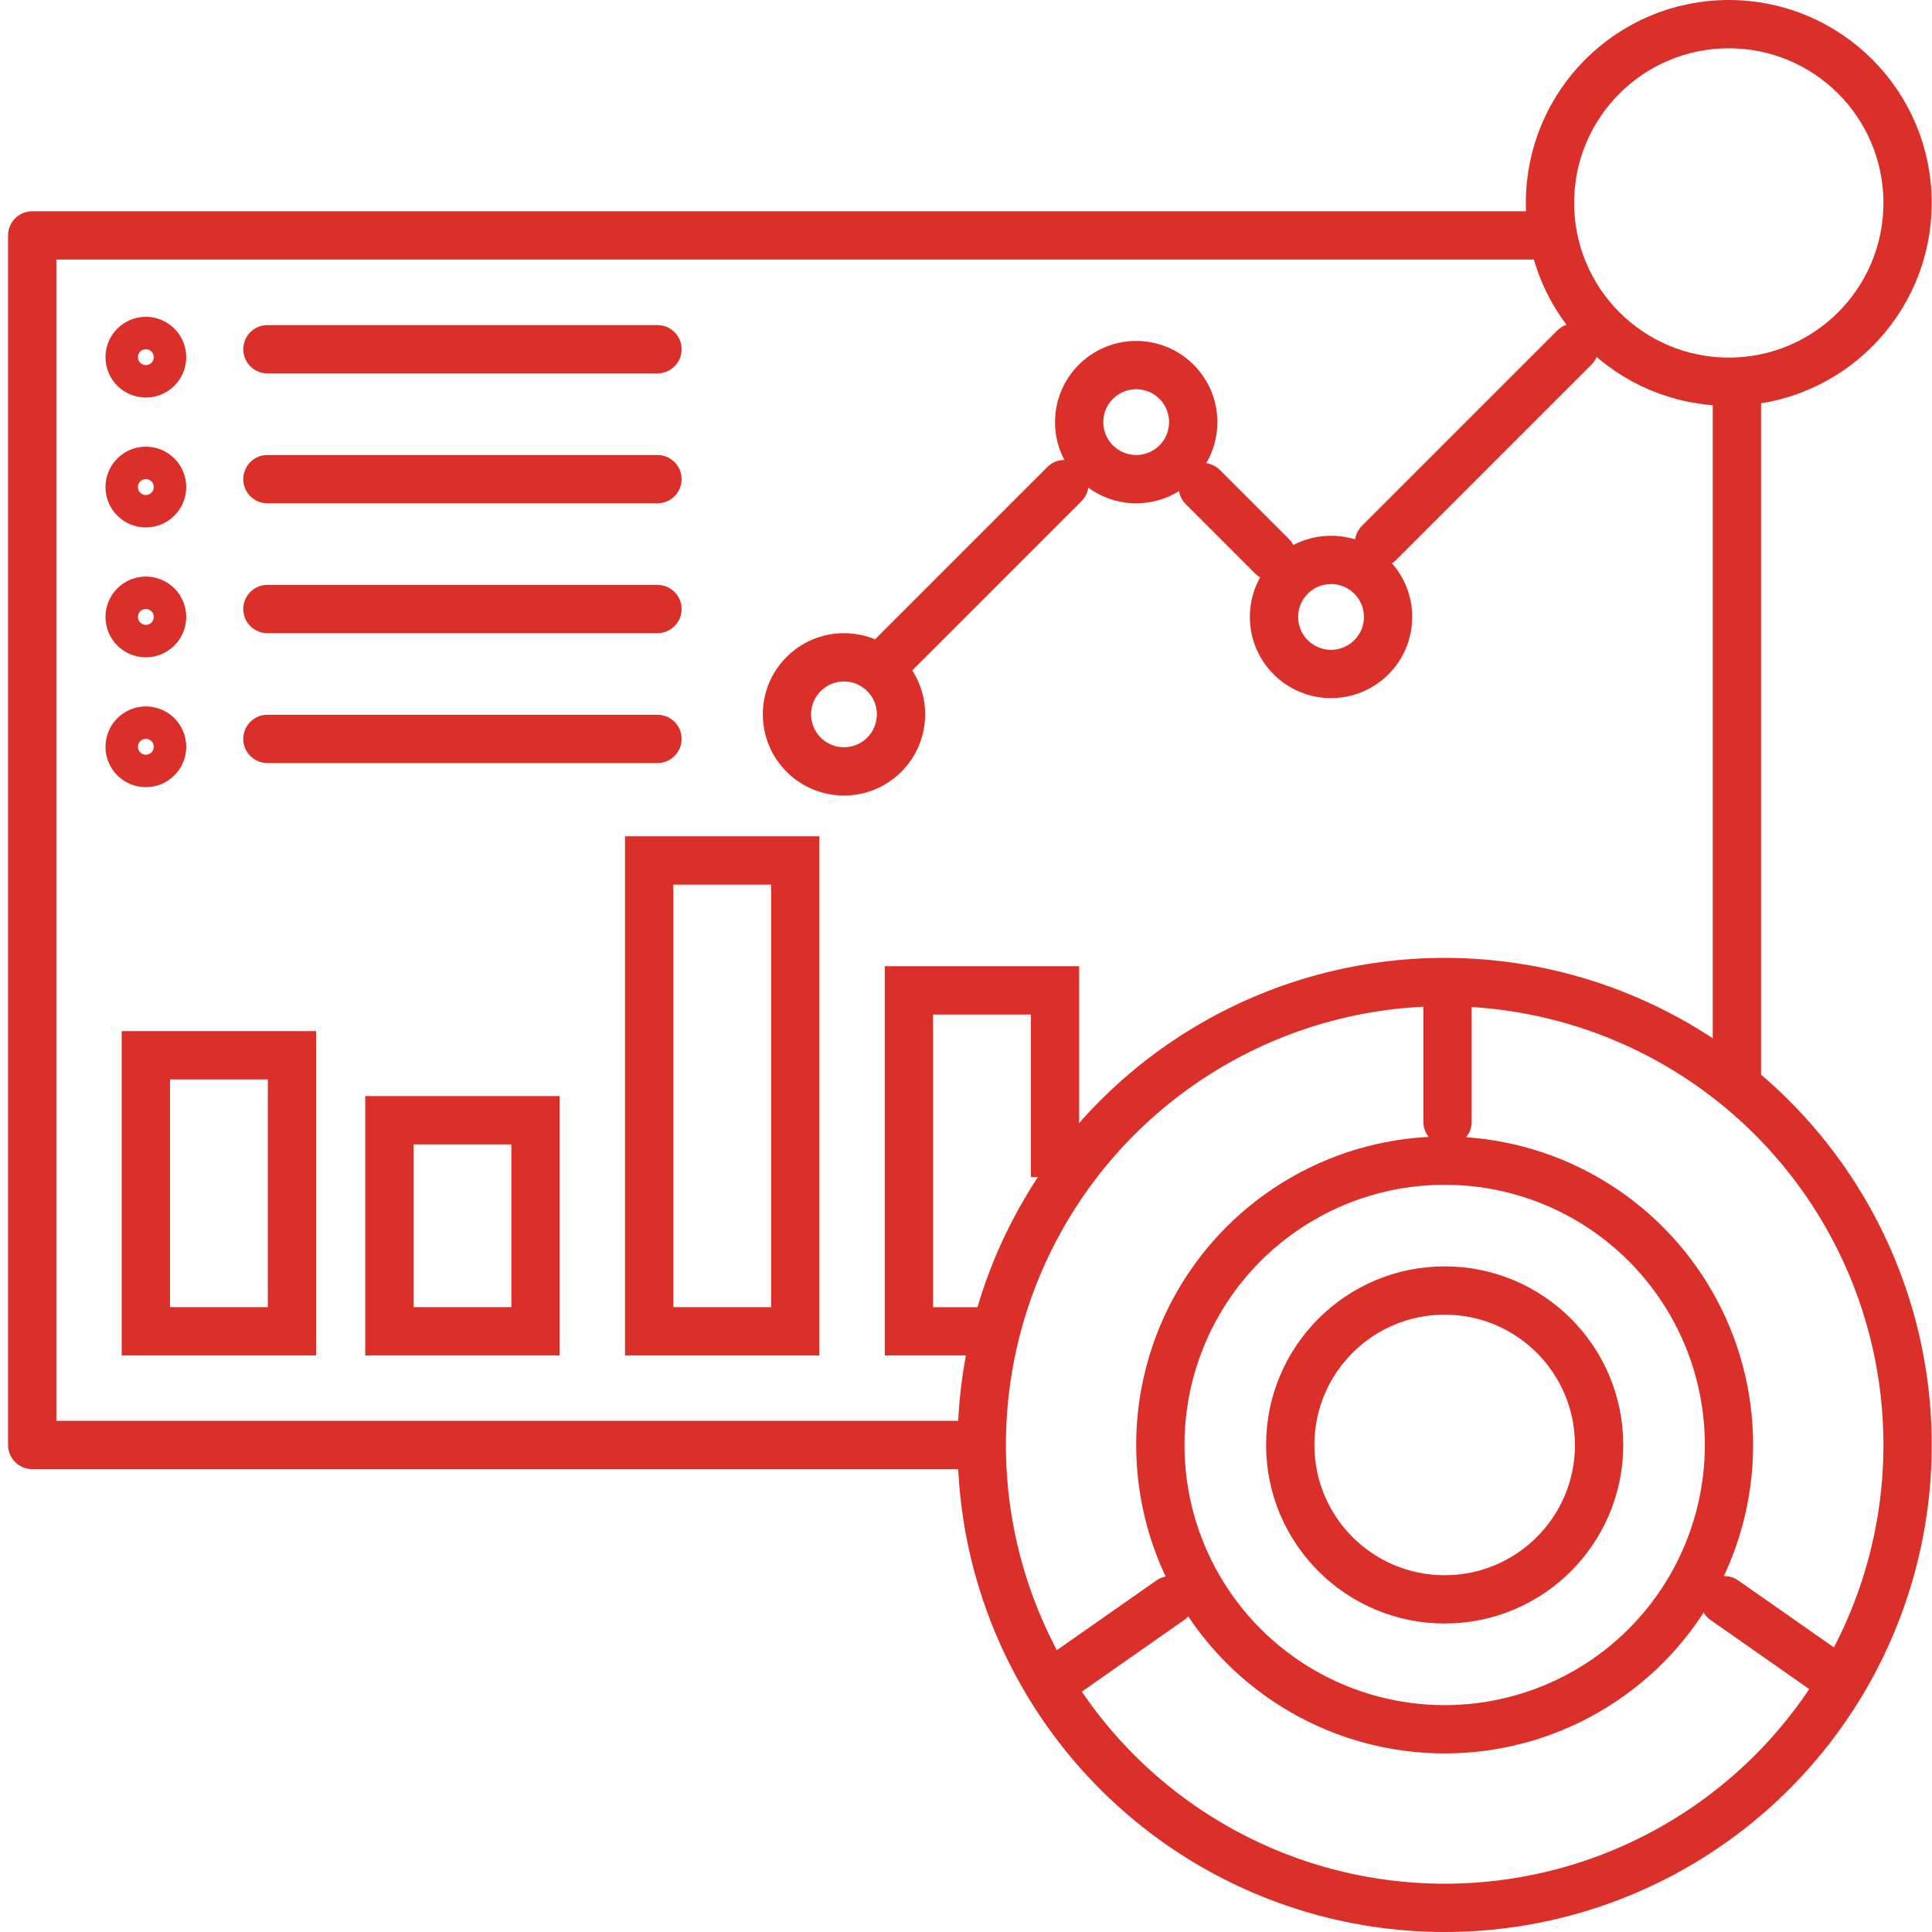 <svg width="120" height="120" viewBox="0 0 120 120" fill="none" xmlns="http://www.w3.org/2000/svg">
<path d="M59.983 89.749H2V14.623H95.781" stroke="#DB2F2A" stroke-width="3" stroke-linecap="round" stroke-linejoin="round"/>
<circle cx="89.731" cy="89.748" r="28.752" stroke="#DB2F2A" stroke-width="3"/>
<circle cx="89.73" cy="89.749" r="17.66" stroke="#DB2F2A" stroke-width="3"/>
<circle cx="89.731" cy="89.748" r="9.592" stroke="#DB2F2A" stroke-width="3"/>
<circle cx="107.378" cy="12.605" r="11.105" stroke="#DB2F2A" stroke-width="3"/>
<circle cx="82.673" cy="38.319" r="3.542" stroke="#DB2F2A" stroke-width="3"/>
<circle cx="70.571" cy="26.219" r="3.542" stroke="#DB2F2A" stroke-width="3"/>
<circle cx="52.421" cy="44.37" r="3.542" stroke="#DB2F2A" stroke-width="3"/>
<circle cx="9.059" cy="22.185" r="1.008" stroke="#DB2F2A" stroke-width="3"/>
<circle cx="9.059" cy="30.252" r="1.008" stroke="#DB2F2A" stroke-width="3"/>
<circle cx="9.059" cy="38.32" r="1.008" stroke="#DB2F2A" stroke-width="3"/>
<circle cx="9.059" cy="46.385" r="1.008" stroke="#DB2F2A" stroke-width="3"/>
<line x1="16.609" y1="21.692" x2="40.836" y2="21.692" stroke="#DB2F2A" stroke-width="3" stroke-linecap="round"/>
<line x1="16.609" y1="29.761" x2="40.836" y2="29.761" stroke="#DB2F2A" stroke-width="3" stroke-linecap="round"/>
<line x1="16.609" y1="37.828" x2="40.836" y2="37.828" stroke="#DB2F2A" stroke-width="3" stroke-linecap="round"/>
<line x1="55.398" y1="40.782" x2="66.112" y2="30.069" stroke="#DB2F2A" stroke-width="3" stroke-linecap="round"/>
<line x1="85.65" y1="33.724" x2="97.79" y2="21.585" stroke="#DB2F2A" stroke-width="3" stroke-linecap="round"/>
<line x1="74.709" y1="30.253" x2="79.005" y2="34.549" stroke="#DB2F2A" stroke-width="3" stroke-linecap="round"/>
<line x1="16.609" y1="45.894" x2="40.836" y2="45.894" stroke="#DB2F2A" stroke-width="3" stroke-linecap="round"/>
<rect x="9.059" y="65.545" width="9.076" height="17.143" stroke="#DB2F2A" stroke-width="3"/>
<rect x="40.32" y="53.445" width="9.076" height="29.244" stroke="#DB2F2A" stroke-width="3"/>
<rect x="24.186" y="69.579" width="9.076" height="13.109" stroke="#DB2F2A" stroke-width="3"/>
<path d="M65.529 73.109V61.513C61.984 61.513 56.453 61.513 56.453 61.513V82.689H61.495" stroke="#DB2F2A" stroke-width="3"/>
<path d="M107.883 24.201V67.058" stroke="#DB2F2A" stroke-width="3"/>
<line x1="66.058" y1="104.035" x2="72.687" y2="99.393" stroke="#DB2F2A" stroke-width="3" stroke-linecap="round"/>
<line x1="107.107" y1="99.393" x2="113.736" y2="104.035" stroke="#DB2F2A" stroke-width="3" stroke-linecap="round"/>
<line x1="89.908" y1="69.679" x2="89.908" y2="61.586" stroke="#DB2F2A" stroke-width="3" stroke-linecap="round"/>
</svg>
